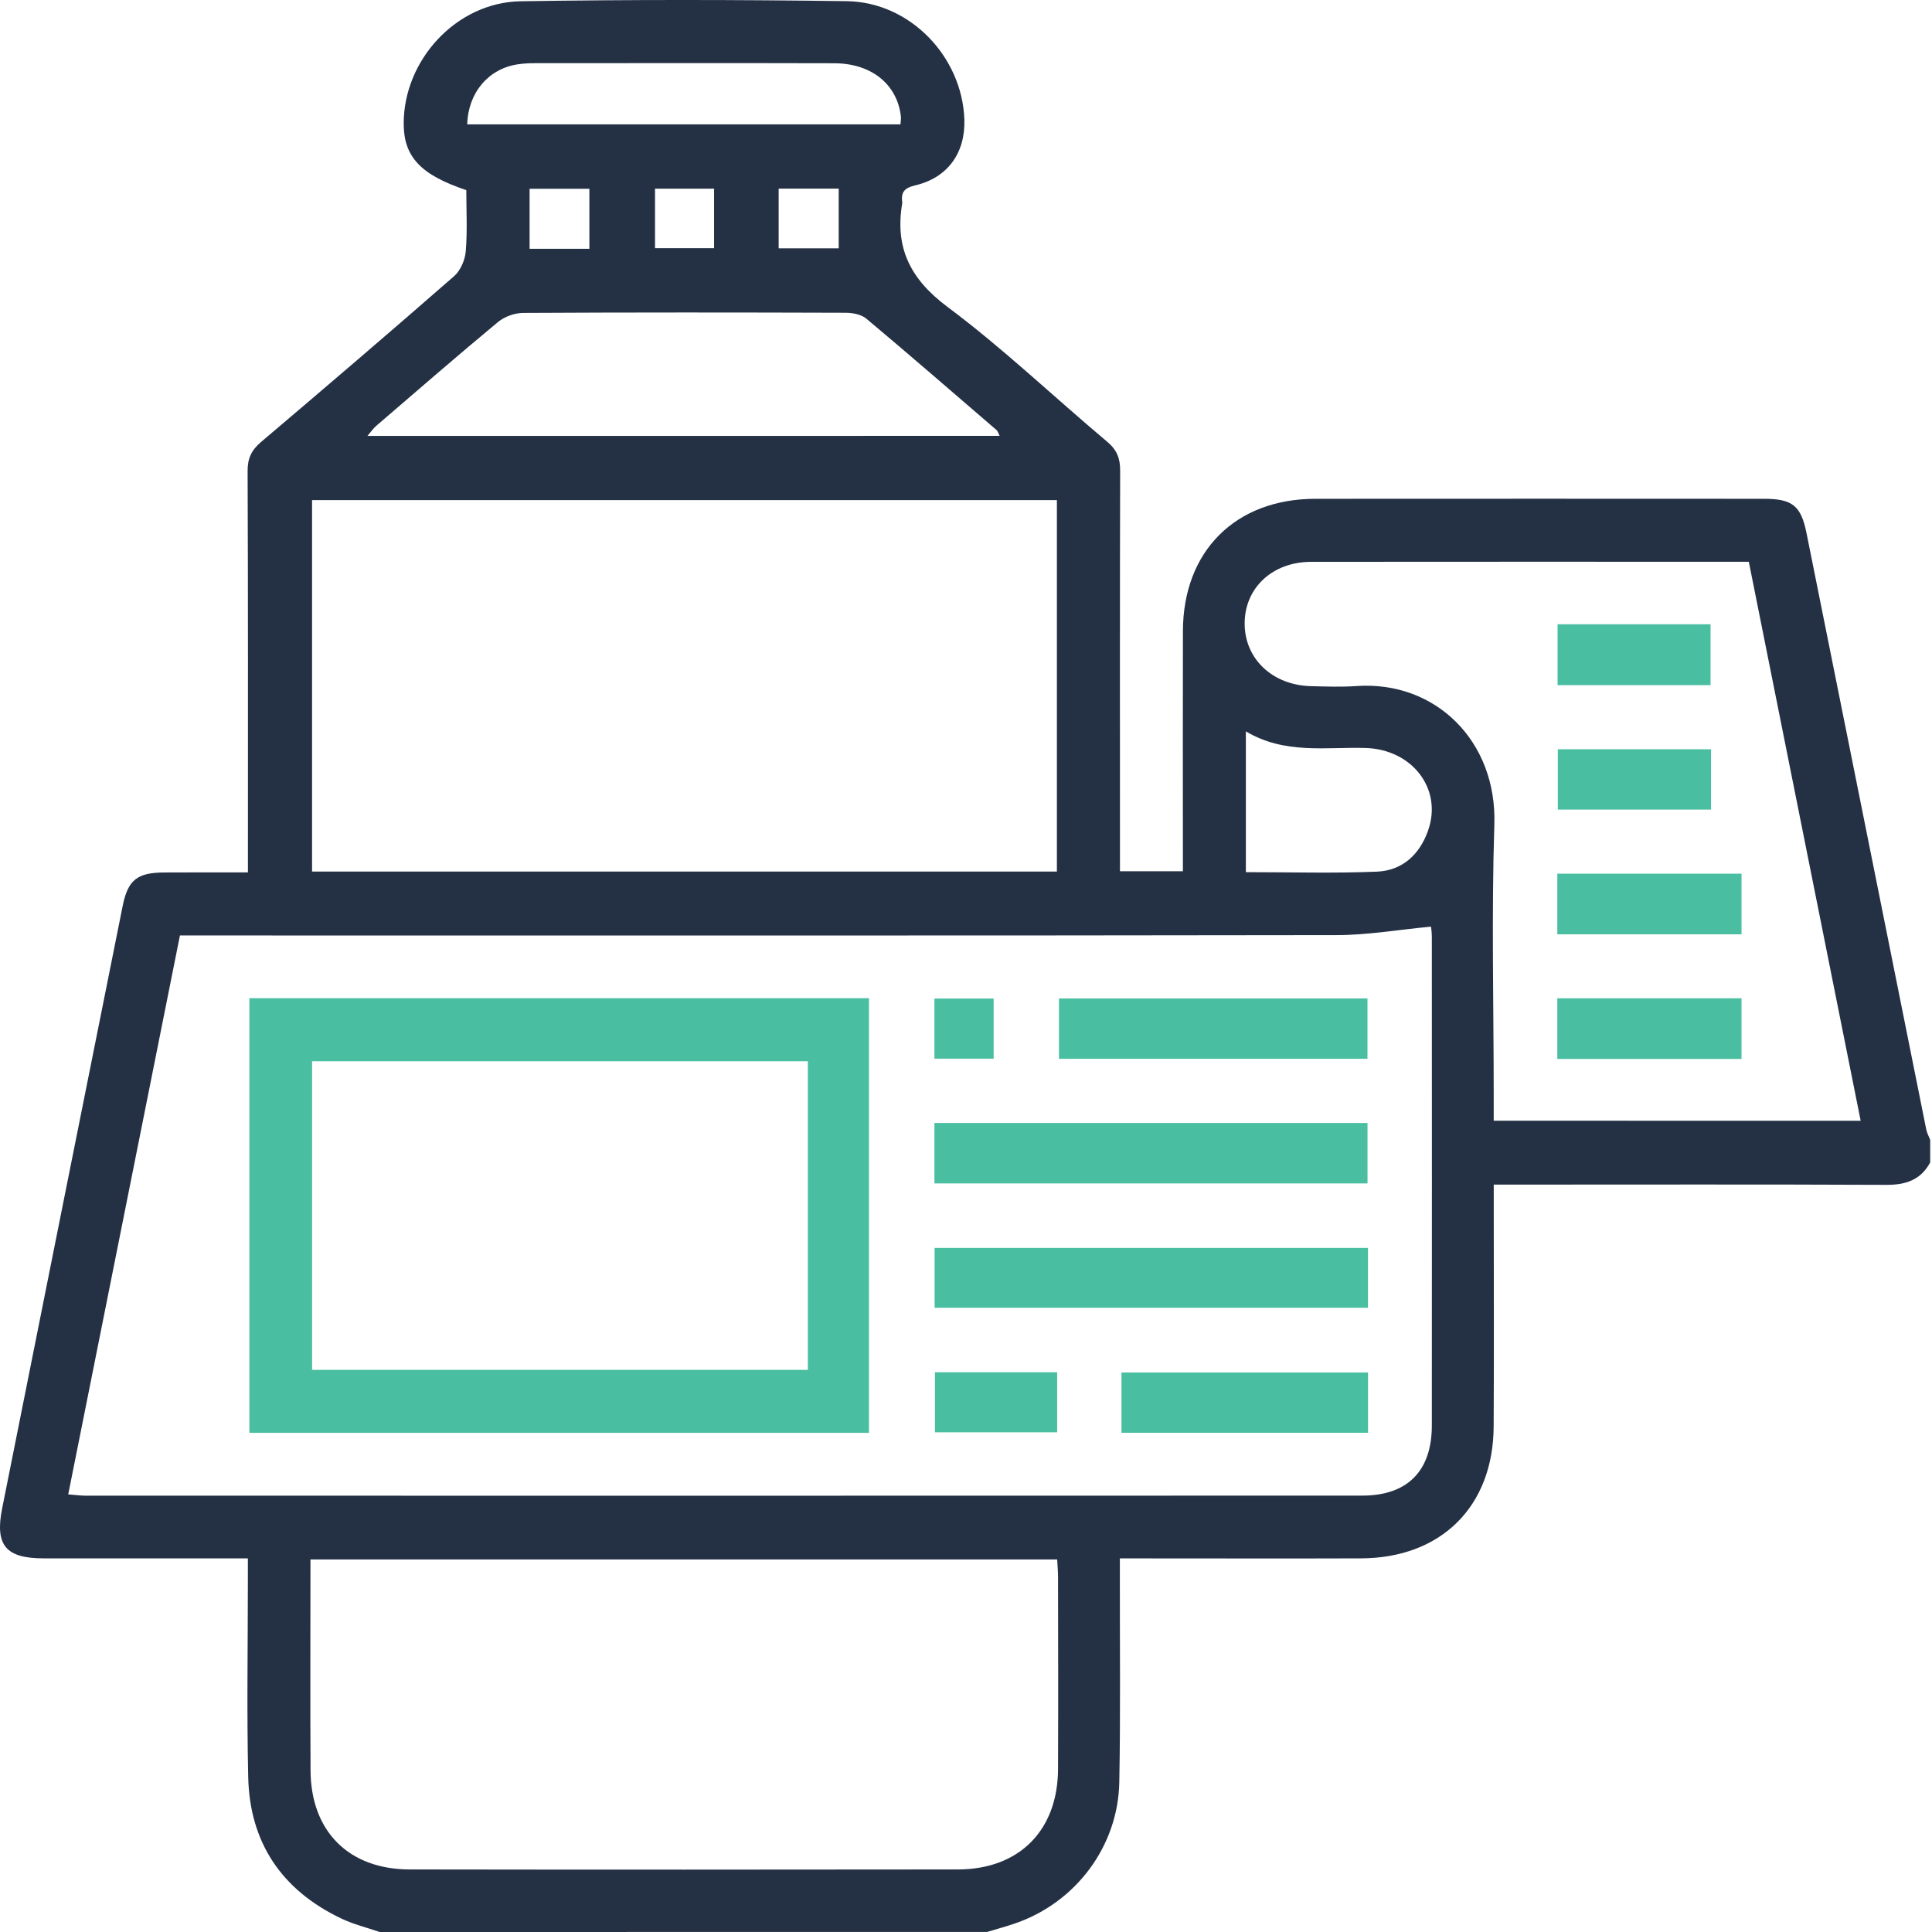 <svg width="61" height="61" viewBox="0 0 61 61" fill="none" xmlns="http://www.w3.org/2000/svg">
<path d="M11.988 61C11.58 60.859 11.155 60.757 10.769 60.571C8.897 59.677 7.883 58.181 7.837 56.107C7.79 54.044 7.826 51.978 7.826 49.914C7.826 49.7 7.826 49.485 7.826 49.203C7.131 49.203 6.481 49.203 5.833 49.203C4.345 49.203 2.856 49.204 1.368 49.203C0.18 49.201 -0.165 48.788 0.069 47.619C1.334 41.283 2.602 34.947 3.872 28.61C4.037 27.785 4.328 27.553 5.176 27.547C6.029 27.542 6.881 27.545 7.828 27.545C7.828 27.291 7.828 27.064 7.828 26.835C7.828 22.846 7.834 18.855 7.818 14.866C7.817 14.467 7.944 14.21 8.239 13.958C10.283 12.224 12.319 10.485 14.337 8.72C14.54 8.544 14.683 8.208 14.706 7.933C14.759 7.286 14.723 6.634 14.723 6.003C13.28 5.521 12.751 4.95 12.746 3.915C12.738 1.901 14.407 0.074 16.436 0.04C19.87 -0.015 23.305 -0.011 26.738 0.037C28.733 0.066 30.376 1.786 30.448 3.766C30.486 4.827 29.92 5.616 28.891 5.854C28.571 5.929 28.445 6.057 28.485 6.369C28.488 6.388 28.488 6.408 28.485 6.427C28.251 7.826 28.741 8.813 29.913 9.688C31.674 11.002 33.274 12.533 34.961 13.95C35.269 14.209 35.369 14.477 35.367 14.865C35.356 18.835 35.361 22.805 35.361 26.775C35.361 27.008 35.361 27.242 35.361 27.509C36.031 27.509 36.639 27.509 37.348 27.509C37.348 27.305 37.348 27.097 37.348 26.891C37.348 24.569 37.343 22.246 37.349 19.924C37.356 17.402 39.007 15.752 41.527 15.749C46.252 15.744 50.976 15.748 55.7 15.749C56.591 15.749 56.865 15.967 57.039 16.837C58.302 23.114 59.559 29.392 60.82 35.668C60.843 35.777 60.901 35.88 60.943 35.987C60.943 36.225 60.943 36.463 60.943 36.702C60.644 37.256 60.172 37.413 59.559 37.41C55.672 37.392 51.784 37.402 47.895 37.402C47.667 37.402 47.44 37.402 47.163 37.402C47.163 37.708 47.163 37.924 47.163 38.139C47.163 40.44 47.173 42.741 47.16 45.042C47.147 47.564 45.501 49.195 42.969 49.203C40.668 49.211 38.367 49.204 36.066 49.204C35.853 49.204 35.641 49.204 35.358 49.204C35.358 49.476 35.358 49.687 35.358 49.9C35.355 52.021 35.38 54.145 35.34 56.266C35.304 58.289 33.97 60.065 32.064 60.724C31.769 60.827 31.464 60.908 31.166 60.998C24.772 61 18.38 61 11.988 61ZM2.154 47.183C2.398 47.202 2.554 47.224 2.708 47.224C16.141 47.225 29.574 47.227 43.007 47.222C44.441 47.222 45.208 46.443 45.208 45.007C45.212 39.868 45.21 34.729 45.208 29.59C45.208 29.427 45.183 29.262 45.181 29.257C44.151 29.354 43.179 29.524 42.205 29.525C30.3 29.544 18.395 29.536 6.489 29.536C6.235 29.536 5.979 29.536 5.681 29.536C4.506 35.418 3.337 41.261 2.154 47.183ZM33.37 27.518C33.37 23.564 33.37 19.684 33.37 15.79C25.504 15.79 17.678 15.79 9.853 15.79C9.853 19.724 9.853 23.618 9.853 27.518C17.716 27.518 25.526 27.518 33.37 27.518ZM9.802 49.237C9.802 51.502 9.792 53.703 9.805 55.904C9.816 57.822 11.012 59.021 12.933 59.025C18.704 59.034 24.477 59.032 30.248 59.025C32.182 59.021 33.398 57.791 33.406 55.856C33.414 53.833 33.409 51.81 33.406 49.787C33.406 49.614 33.389 49.441 33.379 49.237C25.522 49.237 17.699 49.237 9.802 49.237ZM58.748 35.387C57.565 29.473 56.393 23.615 55.216 17.737C55.024 17.737 54.907 17.737 54.789 17.737C50.325 17.737 45.859 17.734 41.396 17.739C40.168 17.741 39.295 18.568 39.298 19.692C39.301 20.807 40.181 21.637 41.399 21.665C41.875 21.676 42.353 21.695 42.826 21.661C45.326 21.487 47.267 23.402 47.182 26.03C47.09 28.904 47.162 31.783 47.162 34.661C47.162 34.893 47.162 35.125 47.162 35.385C51.041 35.387 54.843 35.387 58.748 35.387ZM31.562 13.762C31.516 13.672 31.504 13.612 31.466 13.58C30.098 12.402 28.734 11.218 27.351 10.059C27.191 9.926 26.918 9.875 26.697 9.875C23.303 9.864 19.91 9.861 16.517 9.88C16.251 9.881 15.931 9.996 15.725 10.166C14.428 11.242 13.154 12.349 11.876 13.448C11.784 13.527 11.715 13.632 11.601 13.764C18.293 13.762 24.909 13.762 31.562 13.762ZM14.752 3.926C19.336 3.926 23.876 3.926 28.431 3.926C28.437 3.826 28.453 3.748 28.444 3.674C28.326 2.659 27.515 2 26.338 1.997C23.182 1.989 20.029 1.994 16.873 1.995C16.695 1.995 16.516 2.005 16.34 2.032C15.423 2.171 14.779 2.927 14.752 3.926ZM39.336 23.092C39.336 24.636 39.336 26.071 39.336 27.537C40.745 27.537 42.112 27.577 43.474 27.521C44.276 27.488 44.824 26.98 45.089 26.225C45.555 24.907 44.586 23.656 43.106 23.616C41.853 23.581 40.563 23.823 39.336 23.092ZM18.609 7.855C18.609 7.205 18.609 6.586 18.609 5.96C17.958 5.96 17.351 5.96 16.721 5.96C16.721 6.616 16.721 7.234 16.721 7.855C17.377 7.855 17.983 7.855 18.609 7.855ZM20.681 5.957C20.681 6.618 20.681 7.244 20.681 7.836C21.359 7.836 21.961 7.836 22.546 7.836C22.546 7.18 22.546 6.573 22.546 5.957C21.898 5.957 21.29 5.957 20.681 5.957ZM24.585 5.956C24.585 6.639 24.585 7.244 24.585 7.841C25.248 7.841 25.869 7.841 26.481 7.841C26.481 7.188 26.481 6.583 26.481 5.956C25.839 5.956 25.234 5.956 24.585 5.956Z" fill="#243044"/>
<path d="M7.874 31.517C14.386 31.517 20.885 31.517 27.437 31.517C27.437 36.082 27.437 40.646 27.437 45.24C20.923 45.24 14.425 45.24 7.874 45.24C7.874 40.679 7.874 36.114 7.874 31.517ZM25.507 33.508C20.275 33.508 15.071 33.508 9.854 33.508C9.854 36.776 9.854 40.013 9.854 43.251C15.095 43.251 20.284 43.251 25.507 43.251C25.507 39.992 25.507 36.768 25.507 33.508Z" fill="#49BEA1"/>
<path d="M29.503 37.365C29.503 36.714 29.503 36.105 29.503 35.456C34.062 35.456 38.594 35.456 43.177 35.456C43.177 36.085 43.177 36.705 43.177 37.365C38.636 37.365 34.103 37.365 29.503 37.365Z" fill="#49BEA1"/>
<path d="M29.509 41.291C29.509 40.665 29.509 40.059 29.509 39.401C34.062 39.401 38.609 39.401 43.192 39.401C43.192 40.029 43.192 40.637 43.192 41.291C38.639 41.291 34.091 41.291 29.509 41.291Z" fill="#49BEA1"/>
<path d="M33.435 33.43C33.435 32.782 33.435 32.172 33.435 31.524C36.681 31.524 39.903 31.524 43.176 31.524C43.176 32.149 43.176 32.77 43.176 33.43C39.95 33.43 36.728 33.43 33.435 33.43Z" fill="#49BEA1"/>
<path d="M43.193 43.335C43.193 43.994 43.193 44.599 43.193 45.237C40.594 45.237 38.029 45.237 35.409 45.237C35.409 44.623 35.409 44.003 35.409 43.335C37.983 43.335 40.562 43.335 43.193 43.335Z" fill="#49BEA1"/>
<path d="M33.378 43.327C33.378 43.967 33.378 44.57 33.378 45.223C32.102 45.223 30.834 45.223 29.52 45.223C29.52 44.605 29.52 43.986 29.52 43.327C30.802 43.327 32.072 43.327 33.378 43.327Z" fill="#49BEA1"/>
<path d="M29.503 33.427C29.503 32.785 29.503 32.179 29.503 31.528C30.119 31.528 30.721 31.528 31.373 31.528C31.373 32.144 31.373 32.763 31.373 33.427C30.781 33.427 30.178 33.427 29.503 33.427Z" fill="#49BEA1"/>
<path d="M49.17 29.5C49.17 28.838 49.17 28.23 49.17 27.585C51.113 27.585 53.025 27.585 54.986 27.585C54.986 28.223 54.986 28.842 54.986 29.5C53.05 29.5 51.136 29.5 49.17 29.5Z" fill="#49BEA1"/>
<path d="M49.17 33.435C49.17 32.773 49.17 32.164 49.17 31.52C51.111 31.52 53.025 31.52 54.986 31.52C54.986 32.158 54.986 32.778 54.986 33.435C53.05 33.435 51.136 33.435 49.17 33.435Z" fill="#49BEA1"/>
<path d="M49.178 19.71C50.821 19.71 52.394 19.71 54.008 19.71C54.008 20.356 54.008 20.975 54.008 21.633C52.396 21.633 50.805 21.633 49.178 21.633C49.178 20.989 49.178 20.37 49.178 19.71Z" fill="#49BEA1"/>
<path d="M54.024 23.657C54.024 24.305 54.024 24.912 54.024 25.561C52.412 25.561 50.822 25.561 49.186 25.561C49.186 24.939 49.186 24.32 49.186 23.657C50.774 23.657 52.364 23.657 54.024 23.657Z" fill="#49BEA1"/>
</svg>
